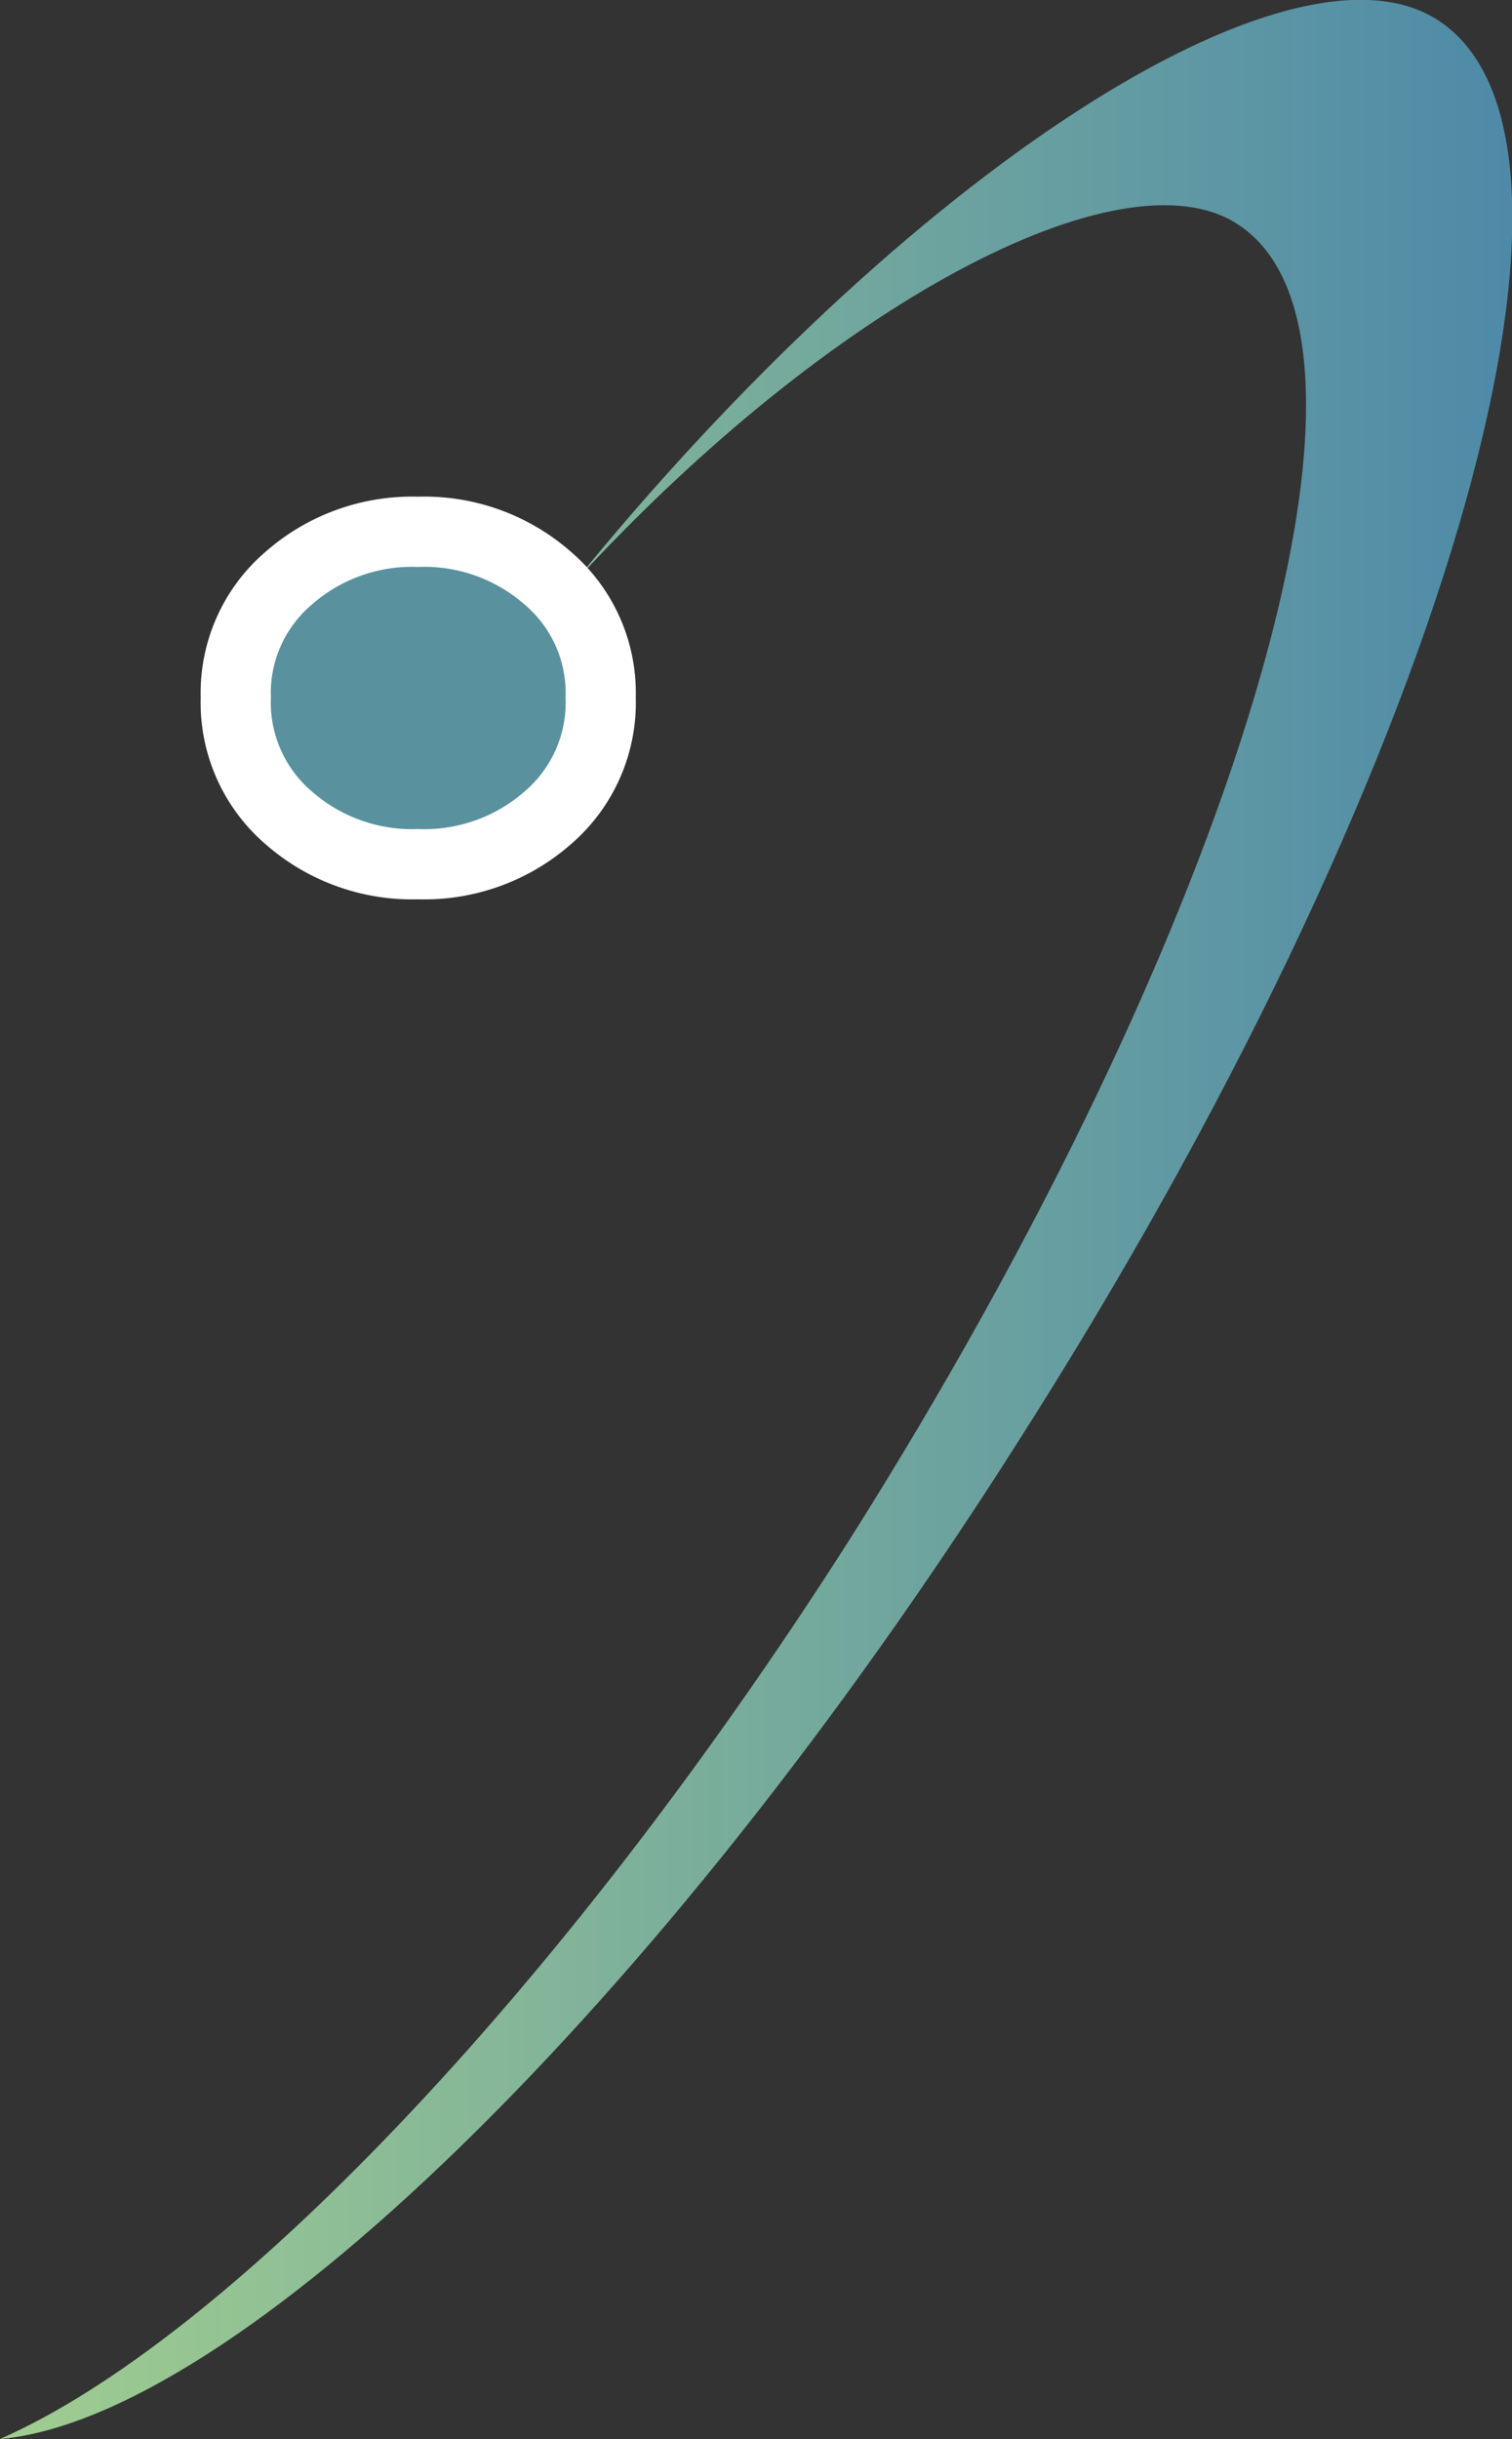 <svg xmlns="http://www.w3.org/2000/svg" xmlns:xlink="http://www.w3.org/1999/xlink" viewBox="0 0 16.16 26.05"><rect x="0" y="0" width="16.16" height="26.05" fill="#333333" stroke="none"/><defs><style>.cls-1{fill:url(#Namnlös_övertoning_5);}.cls-2{fill:#59929e;stroke:#fff;stroke-miterlimit:10;stroke-width:0.75px;}</style><linearGradient id="Namnlös_övertoning_5" y1="13.03" x2="16.16" y2="13.03" gradientUnits="userSpaceOnUse"><stop offset="0" stop-color="#a0cd90"/><stop offset="1" stop-color="#4e8aa8"/></linearGradient></defs><g id="Layer_2" data-name="Layer 2"><g id="Lager_1" data-name="Lager 1"><path class="cls-1" d="M6.13,6.23c2.75-3,5.86-4.63,7.09-3.84,1.9,1.21,0,7.51-4.15,14.07C5.94,21.36,2.39,25,0,26.05c2.48-.22,7-4.54,10.88-10.65C15.4,8.32,17.41,1.52,15.36.21,13.79-.79,9.7,1.84,6.13,6.23Z"/><path class="cls-2" d="M3.08,8.73a1.62,1.62,0,0,1-.56-1.28,1.61,1.61,0,0,1,.56-1.27,2,2,0,0,1,1.39-.5,2,2,0,0,1,1.39.5,1.61,1.61,0,0,1,.56,1.27,1.62,1.62,0,0,1-.56,1.28,2,2,0,0,1-1.39.5A2,2,0,0,1,3.08,8.73Z"/></g></g></svg>